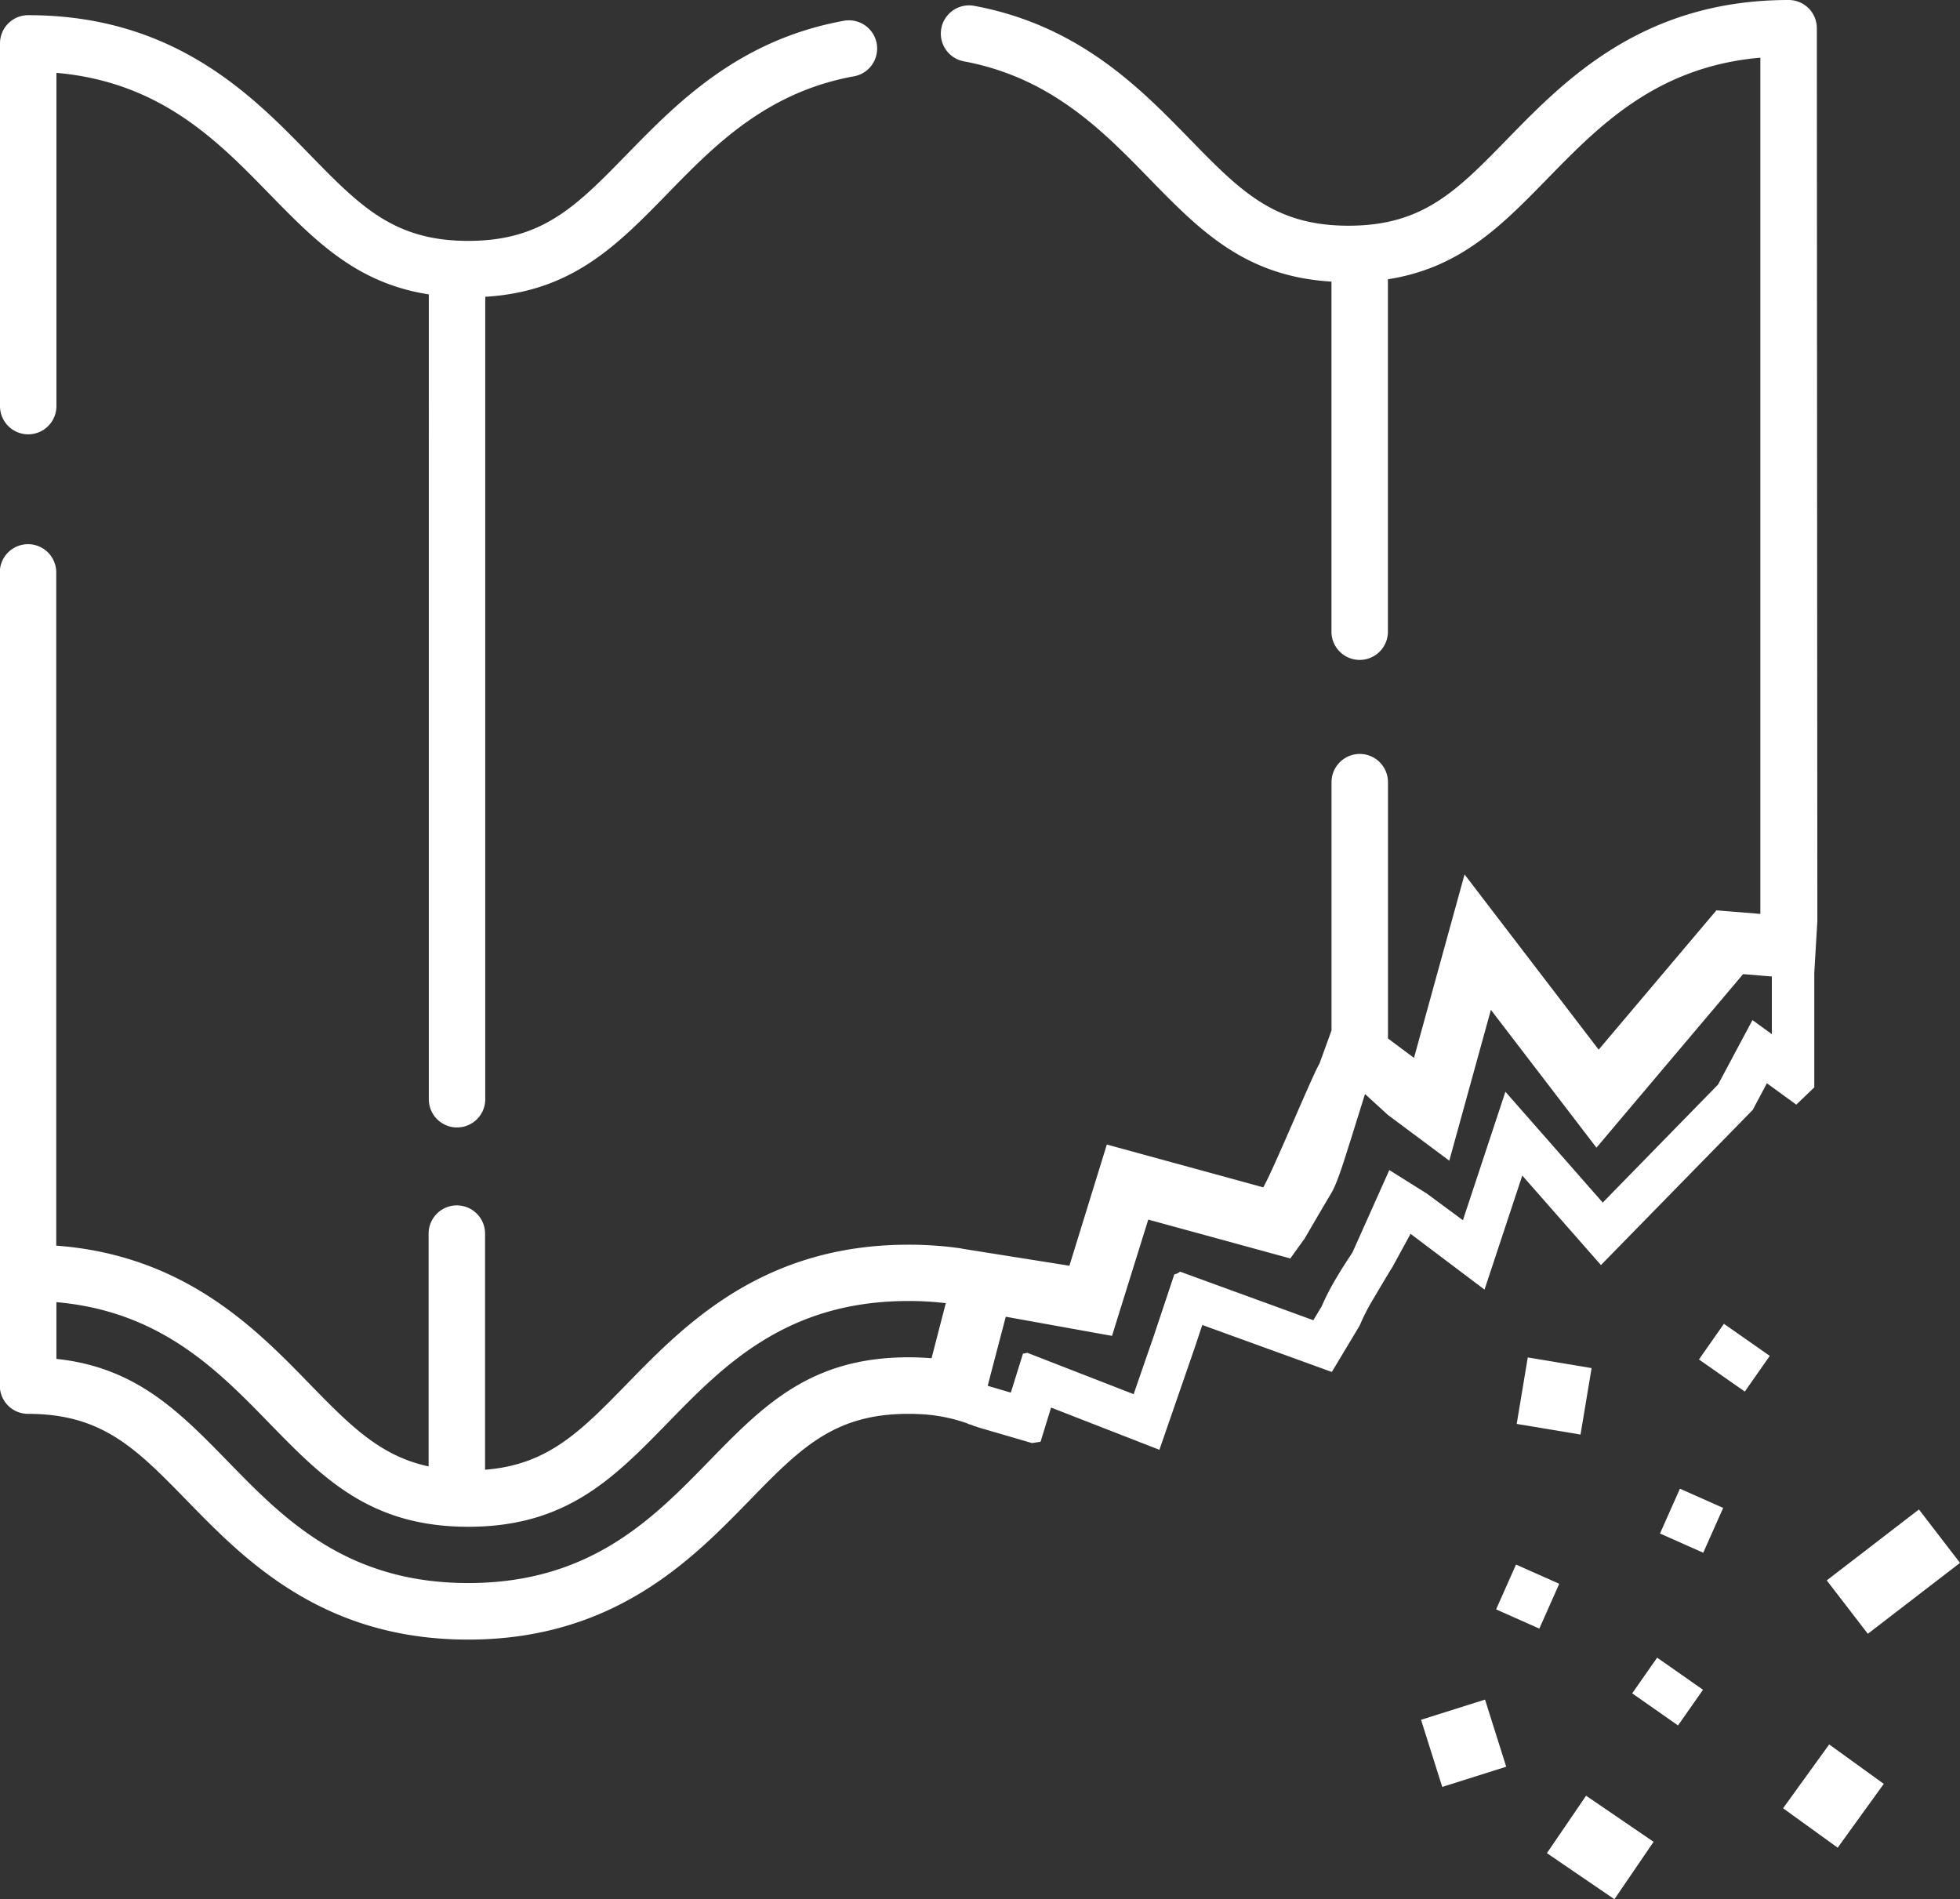 <svg xmlns="http://www.w3.org/2000/svg" viewBox="0 0 645.78 625.68"><rect x="0" y="0" width="645.78" height="625.68" fill="#333333" stroke="none"/><defs><style>.cls-1{fill:#fff;}</style></defs><title>Risorsa 1</title><g id="Livello_2" data-name="Livello 2"><g id="Livello_1-2" data-name="Livello 1"><rect class="cls-1" x="542.27" y="548.09" width="14.35" height="18.44" transform="translate(-222.21 687.84) rotate(-55.01)"/><rect class="cls-1" x="564.27" y="438.09" width="14.35" height="18.44" transform="translate(-122.71 658.95) rotate(-55.01)"/><rect class="cls-1" x="549.27" y="493.23" width="16.16" height="15.59" transform="translate(-126.85 806.86) rotate(-66.04)"/><rect class="cls-1" x="495.27" y="518.23" width="16.16" height="15.59" transform="translate(-181.77 772.36) rotate(-66.04)"/><rect class="cls-1" x="515.8" y="595.16" width="22.9" height="26.93" transform="translate(-272.67 701.1) rotate(-55.69)"/><rect class="cls-1" x="500.98" y="449.28" width="22.2" height="21.32" transform="translate(-25.79 889.44) rotate(-80.54)"/><rect class="cls-1" x="591.11" y="580.63" width="25.94" height="22.19" transform="translate(-229.31 734.95) rotate(-54.16)"/><rect class="cls-1" x="473.53" y="564.2" width="22.19" height="23.28" transform="matrix(0.95, -0.3, 0.3, 0.95, -150.91, 172.66)"/><rect class="cls-1" x="604.67" y="506.73" width="38.32" height="22.2" transform="translate(-186.36 487.71) rotate(-37.57)"/><path class="cls-1" d="M9.29,143.09a9.29,9.29,0,0,0,9.3-9.29V24c34.18,3,53.06,22.35,69.87,39.59,15.38,15.78,29,29.71,52.83,33.4V361.84a9.3,9.3,0,1,0,18.59,0V97.78c28.6-1.73,43.35-16.85,60.27-34.21,15.13-15.52,32.29-33.11,61-38.39A9.3,9.3,0,1,0,277.8,6.89c-34.54,6.35-54.74,27.06-71,43.7-16.88,17.32-28,28.77-52.53,28.77s-35.65-11.45-52.54-28.77C83,31.35,57.31,5,9.29,5A9.29,9.29,0,0,0,0,14.29V133.8A9.29,9.29,0,0,0,9.29,143.09Z"/><path class="cls-1" d="M598.78,303.48,598.61,9.29A9.28,9.28,0,0,0,589.32,0c-48,0-73.7,26.35-92.47,45.59-16.89,17.32-28,28.77-52.53,28.77s-35.66-11.45-52.54-28.77c-16.23-16.64-36.42-37.34-71-43.7a9.3,9.3,0,0,0-3.36,18.29c28.71,5.28,45.87,22.87,61,38.39,16.91,17.36,31.66,32.48,60.27,34.21V208.11a9.3,9.3,0,1,0,18.6,0V92c23.84-3.7,37.44-17.63,52.82-33.41C527,41.33,545.85,22,580,19V301.09l-14.48-1.18-38.79,45.9-44.19-57.72-16.66,60.43-8.57-6.39V257.69a9.3,9.3,0,0,0-18.6,0v70.6l0,11.19-4,11c-2.23,3.61-15.26,35.17-18.49,40.69l-51.54-14.1L352.35,417l-34.57-5.49-1.48-.27a120.27,120.27,0,0,0-17-1.17c-48,0-73.71,26.36-92.48,45.6-15.54,15.94-26.24,26.9-47,28.54V406.42a9.3,9.3,0,1,0-18.6,0v76.69c-16.06-3.44-25.94-13.55-39.52-27.48-17.51-18-41.08-42.11-83.17-45.25V188.28a9.3,9.3,0,0,0-18.59,0V456.51a9.29,9.29,0,0,0,9.29,9.29c24.5,0,35.65,11.44,52.54,28.76,18.76,19.25,44.46,45.61,92.46,45.61s73.72-26.36,92.48-45.61c16.88-17.32,28-28.76,52.54-28.76,1,0,1.95,0,2.89.06A54.05,54.05,0,0,1,318.87,469l0,.08a2.58,2.58,0,0,1,.39.14,5.14,5.14,0,0,1,1.69.62,4.53,4.53,0,0,1,1.29.39L340,475.42l2.84-.42,3.47-11.27L382,477.64l11.4-32.95,2.73-8.17L438.81,452l9-15a8,8,0,0,0,.54-1.13,68.08,68.08,0,0,1,4.4-8.38c1.44-2.43,4.69-8,6-10l6-11,24.37,18.37,12.44-37.57,25.92,29.49,50-51.11,4.68-8.79,9.68,7.05,5.93-5.69V320.48Zm-291.85,144c-2.43-.2-5-.31-7.62-.31-32.34,0-47.88,15.92-65.86,34.37-18.27,18.74-39,40-79.16,40s-60.88-21.24-79.15-40C59,465,44.78,450.46,18.58,447.69V429c34.19,3,53.06,22.34,69.87,39.58C106.43,487.06,122,503,154.29,503s47.87-15.93,65.85-34.38c18.27-18.74,39-40,79.17-40a102.63,102.63,0,0,1,12.31.71Zm122.93-39.46c.07-.12,4.81-8.26,8.88-15.14,2.15-3.62,5-13.45,6-16.45l5-16,7.56,6.9,20.21,15.06,13.71-49.69L526,378.1l48.31-57.17,5.73.47,3.75.31v19l-6.39-4.64L566.07,357.3l-38,38.89L496,359.68,482,402,470,393.15l-12.25-7.67-12.14,27.14c-1.4,2.12-3.31,5-4.92,7.75a81,81,0,0,0-5.22,10l-2.75,4.58-43.91-16a4.48,4.48,0,0,1-1.9.9l-6.78,20.33-6.62,19.13-35.07-13.64a5,5,0,0,1-1.39.28l-4,12.85-7.62-2.24,1.18-4.56L331.33,434l.06-.2,35,6.31,1.94-6.25,10-32.06,46.8,12.8Z"/></g></g></svg>